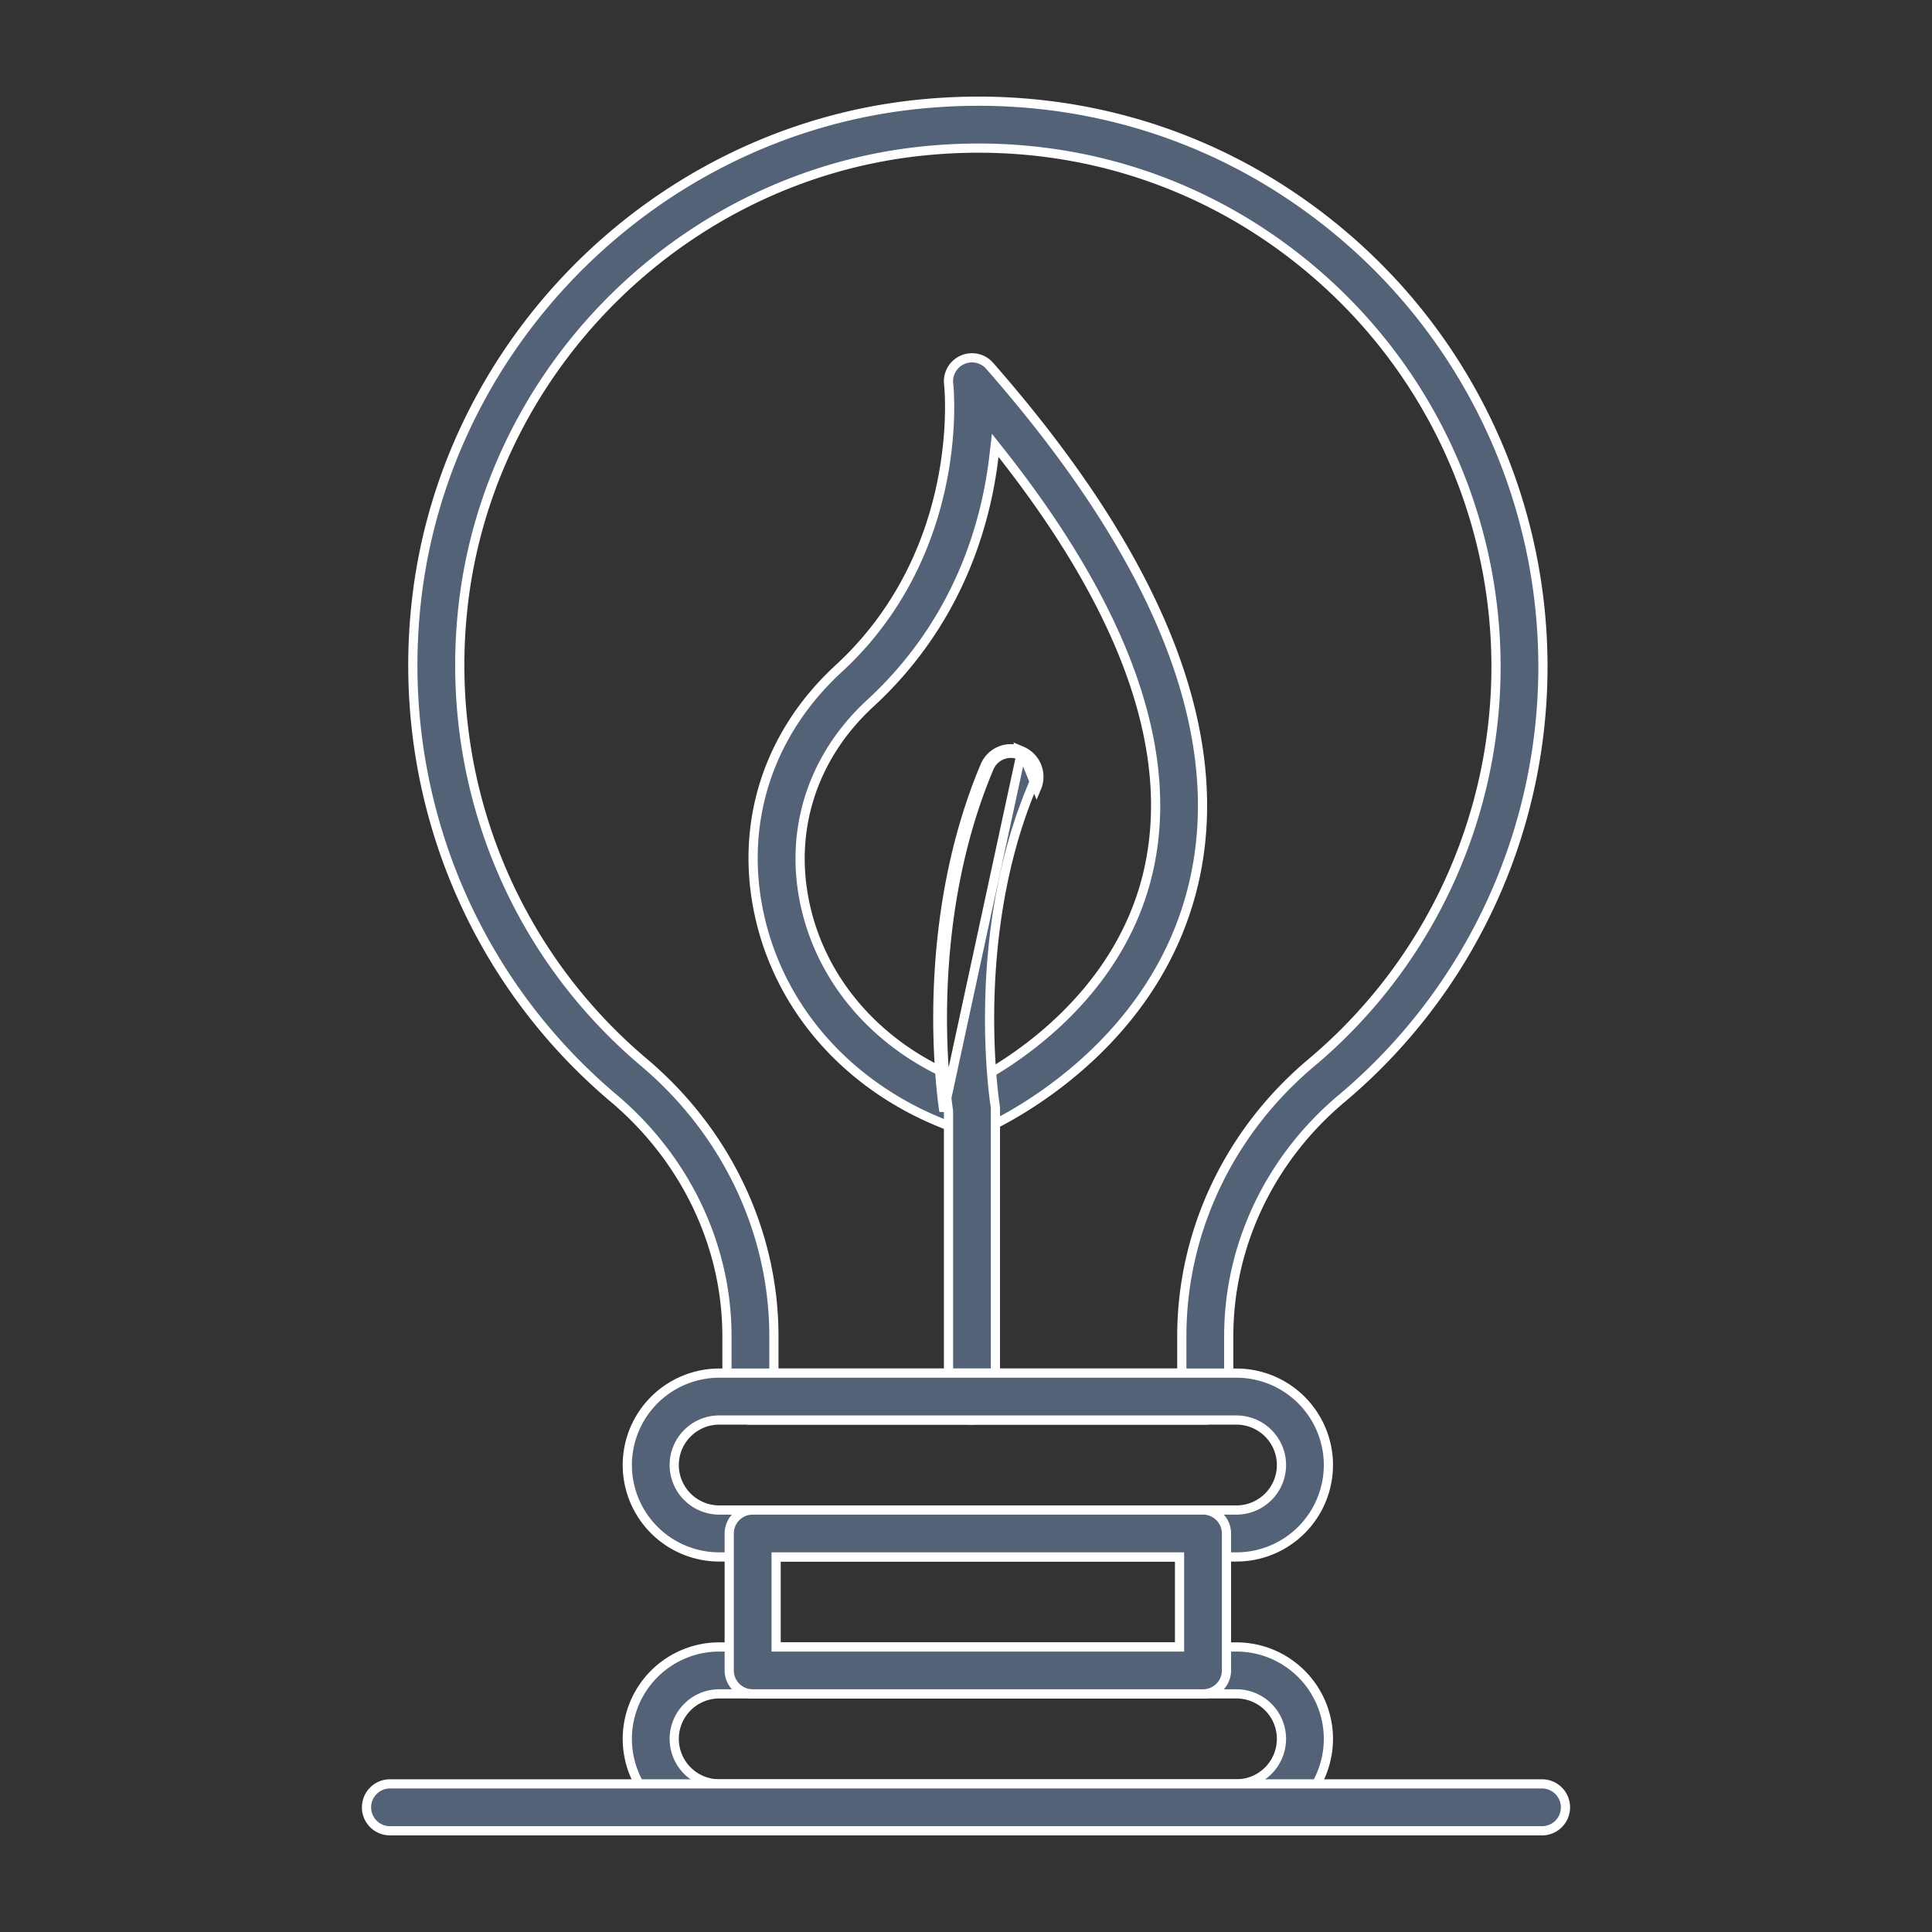 <svg xmlns="http://www.w3.org/2000/svg" width="126" height="126" fill="none"><rect width="100%" height="100%" fill="#333333" stroke="none"/><path fill="#546277" stroke="#fff" stroke-width=".6" d="M62.918 73.788h-.001c-6.955-2.253-11.953-7.535-13.394-14.116-1.309-5.977.569-11.826 5.163-16.058 8.345-7.687 7.203-18.397 7.183-18.567a1.532 1.532 0 0 1 2.67-1.193C75.661 36.54 80.09 47.856 77.87 57.514c-1.303 5.668-4.654 9.676-7.75 12.296-3.095 2.621-5.92 3.841-6.137 3.933a1.53 1.53 0 0 1-1.065.045Zm2.437-44.172-.45-.571-.084.722c-.51 4.387-2.314 10.803-8.061 16.098-3.765 3.468-5.318 8.265-4.247 13.152 1.162 5.308 5.133 9.603 10.659 11.622l.123.045.116-.06c2.164-1.104 9.574-5.436 11.486-13.833 1.774-7.795-1.482-16.931-9.542-27.175Z"/><path fill="#546277" stroke="#fff" stroke-width=".6" d="M64.513 50.066a1.53 1.53 0 0 1 2.82 1.19c-4.154 9.85-2.453 20.712-2.435 20.829v.002q.021.12.021.246V91.08a1.53 1.53 0 1 1-3.06 0V72.452l-.004-.022c-.22-1.469-1.62-12.221 2.658-22.364Zm0 0-.276-.116m.276.116-.276-.116m0 0a1.83 1.83 0 0 1 2.398-.975m-2.398.975c-4.311 10.22-2.9 21.043-2.678 22.524l5.076-23.5m0 0a1.83 1.83 0 0 1 .974 2.399z"/><path fill="#546277" stroke="#fff" stroke-width=".6" d="M50.472 89.25v.3h26.603v-2.408c0-6.816 3.073-13.313 8.438-17.826a33.72 33.72 0 0 0 12.053-25.861 33.85 33.85 0 0 0-11.258-25.182c-7.252-6.495-16.632-9.475-26.392-8.397-15.39 1.701-27.876 14.088-29.692 29.457l.298.035-.298-.035C28.88 50.73 33.276 61.925 41.988 69.279c5.394 4.552 8.484 11.065 8.484 17.866zm37.877-73.257.2-.223-.2.223a36.9 36.9 0 0 1 12.277 27.462 36.78 36.78 0 0 1-13.143 28.203c-4.668 3.926-7.348 9.569-7.348 15.485v3.938a1.53 1.53 0 0 1-1.53 1.53H48.94a1.53 1.53 0 0 1-1.53-1.53v-3.936c0-5.904-2.7-11.563-7.396-15.528l-.194.23.194-.23c-9.5-8.018-14.297-20.22-12.83-32.643C29.165 22.208 42.79 8.69 59.58 6.834c10.64-1.171 20.86 2.076 28.77 9.16Z"/><path fill="#546277" stroke="#fff" stroke-width=".6" d="M80.64 101.54H46.907a6 6 0 0 1-5.996-5.995 6 6 0 0 1 5.996-5.994H80.64a6 6 0 0 1 5.995 5.994 6 6 0 0 1-5.995 5.995Zm-33.734-8.93a2.94 2.94 0 0 0-2.935 2.935 2.94 2.94 0 0 0 2.935 2.935H80.64a2.94 2.94 0 0 0 2.935-2.935 2.94 2.94 0 0 0-2.935-2.934zM80.64 119.4H46.907a6 6 0 0 1-5.996-5.995 6 6 0 0 1 5.996-5.995H80.64a6 6 0 0 1 5.995 5.995 6 6 0 0 1-5.995 5.995Zm-33.734-8.93a2.94 2.94 0 0 0-2.935 2.935 2.94 2.94 0 0 0 2.935 2.935H80.64a2.94 2.94 0 0 0 2.935-2.935 2.94 2.94 0 0 0-2.935-2.935z"/><path fill="#546277" stroke="#fff" stroke-width=".6" d="M50.618 107.11v.3h26.309v-5.87h-26.31v5.57Zm27.84 3.36h-29.37a1.53 1.53 0 0 1-1.53-1.53v-8.93c0-.845.685-1.53 1.53-1.53h29.37c.844 0 1.53.685 1.53 1.53v8.93a1.53 1.53 0 0 1-1.53 1.53ZM100.566 119.4H25.433a1.53 1.53 0 1 1 0-3.06h75.133a1.53 1.53 0 1 1 0 3.06Z"/></svg>